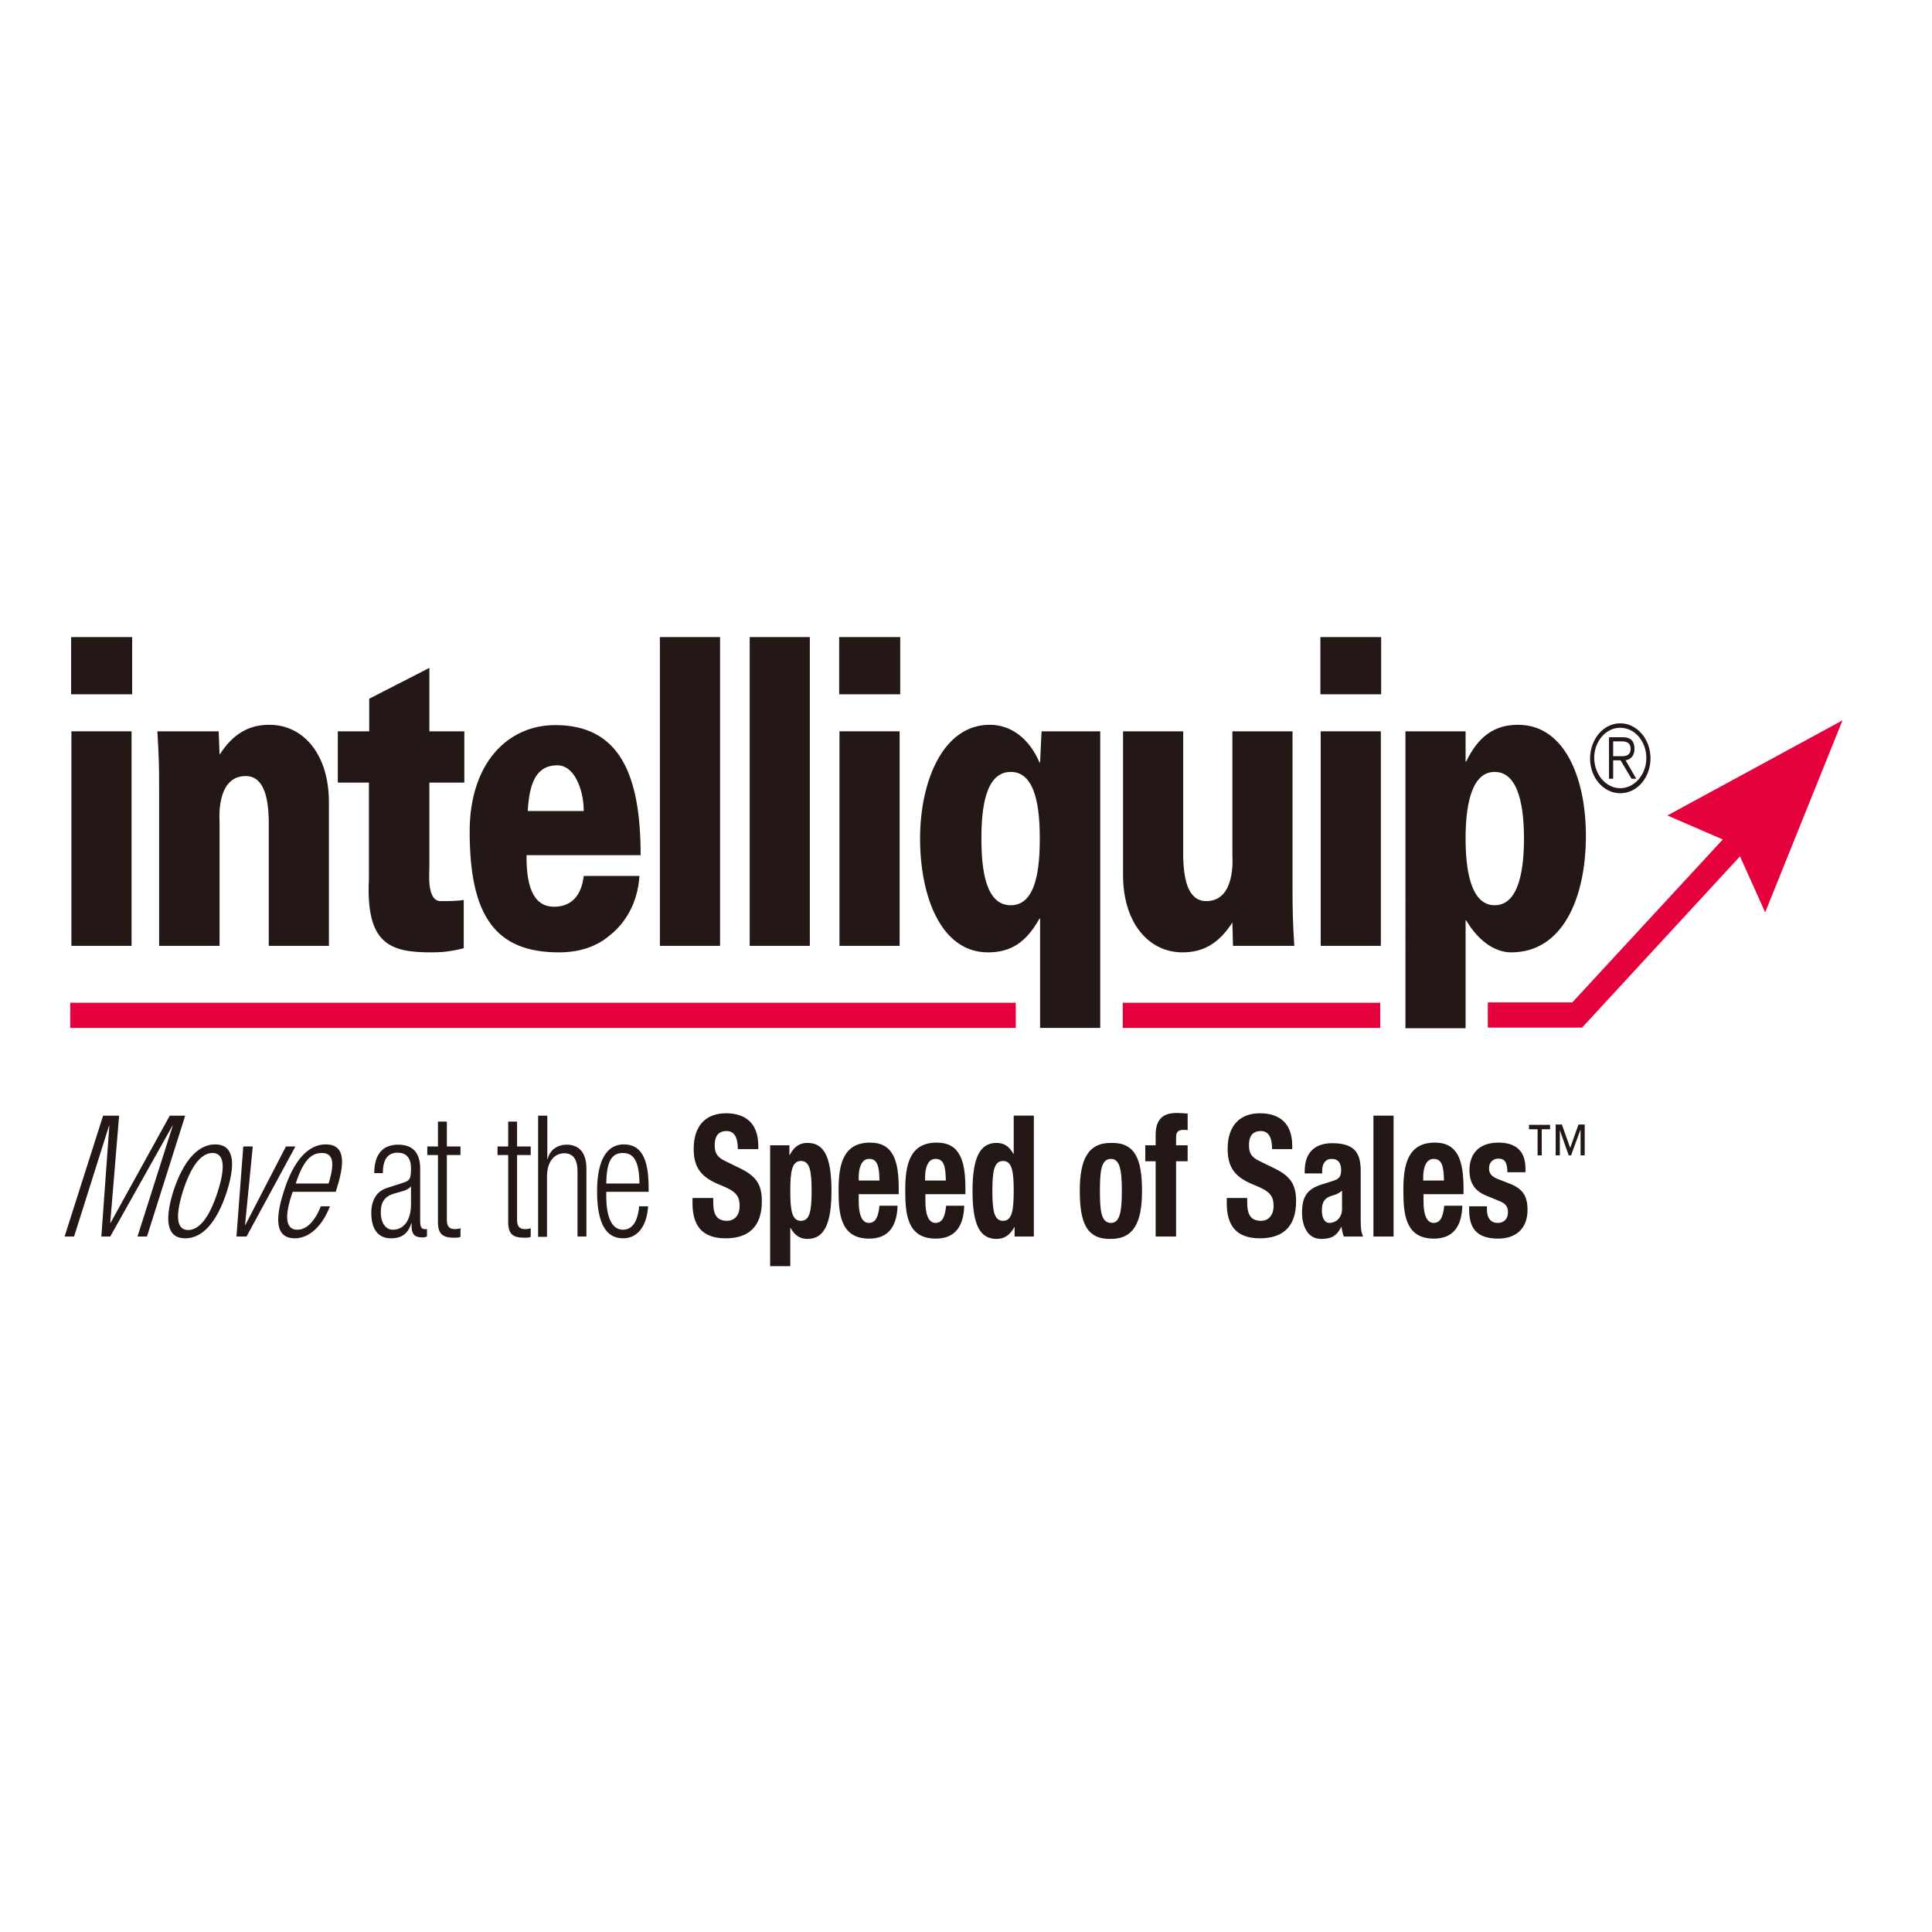 <?xml version="1.0" encoding="utf-8"?>
<!-- Generator: Adobe Illustrator 19.2.1, SVG Export Plug-In . SVG Version: 6.00 Build 0)  -->
<svg version="1.1" id="layer" xmlns="http://www.w3.org/2000/svg" xmlns:xlink="http://www.w3.org/1999/xlink" x="0px" y="0px"
	 viewBox="0 0 652 652" style="enable-background:new 0 0 652 652;" xml:space="preserve">
<style type="text/css">
	.st0{fill:#231815;}
	.st1{fill:#E5013C;}
</style>
<polygon class="st0" points="46.4,417.3 58.3,379.9 58.2,379.9 37.2,417.3 34.2,417.3 36.9,379.9 36.8,379.9 25,417.3 21.8,417.3 
	34.8,376.5 40.2,376.5 37.2,412.7 37.3,412.7 57.3,376.5 62.5,376.5 49.6,417.3 "/>
<g>
	<path class="st0" d="M72.6,386.2c5.8,0,7.3,5.3,4,15.8c-3.4,10.6-8.3,15.9-14.1,15.9c-5.8,0-7.3-5.3-4-15.9
		C61.9,391.6,66.9,386.2,72.6,386.2 M63.5,415.1c3.3,0,6.9-3.3,10-13c3.1-9.7,1.5-13-1.8-13c-3.3,0-6.9,3.3-10,13
		C58.7,411.8,60.2,415.1,63.5,415.1"/>
	<polygon class="st0" points="82.1,386.9 85.3,386.9 82.7,413.4 82.8,413.4 96.5,386.9 99.7,386.9 83.2,417.3 79.8,417.3 	"/>
	<path class="st0" d="M111.3,407.2c-2.5,6.5-6.9,10.7-11.8,10.7c-5.5,0-7.4-4.5-3.7-15.9c3.3-10.5,8.3-15.8,14.1-15.8
		c5.8,0,7,4.6,3.8,14.7l-0.4,1.3H98.8l-0.5,1.4c-2.8,8.7-1,11.4,2,11.4c3.1,0,5.8-2.6,8-7.9H111.3z M110.9,399.4
		c2.3-7.5,1.3-10.3-2.3-10.3c-3.7,0-6.3,2.7-8.8,10.3H110.9z"/>
	<path class="st0" d="M126.3,396c0-6.2,2.6-9.7,8.1-9.7c5.4,0,7.4,3.3,7.4,8.1v17.9c0,1.7,0.5,2.5,1.5,2.5h0.8v2.5
		c-0.5,0.2-1,0.3-1.4,0.3c-2.3,0-3.8-0.6-3.8-3.8v-1h-0.1c-1.2,4-3.8,5.1-6.8,5.1c-4.6,0-6.7-3.3-6.7-8.6c0-4,1.6-7.2,5.3-8.4
		l5.6-1.8c2.1-0.7,2.5-1.3,2.5-4.8c0-3.9-1.9-5.3-4.5-5.3c-3.5,0-5,2.5-5,6.9H126.3z M138.8,400.1L138.8,400.1c-0.4,1-2.1,1.7-3.3,2
		l-2.5,0.7c-3,0.9-4.5,2.7-4.5,6.3c0,3.5,1.6,5.9,4.1,5.9c3.6,0,6.1-3.1,6.1-8.6V400.1z"/>
	<path class="st0" d="M147.8,389.8h-3.6v-2.9h3.6v-8.4h3v8.4h4.6v2.9h-4.6v21.8c0,2.4,0.9,3.2,2.8,3.2c0.6,0,1.2-0.1,1.8-0.3v2.9
		c-0.3,0.2-1.1,0.3-2.1,0.3c-4,0-5.5-1.3-5.5-5.3V389.8z"/>
	<path class="st0" d="M171.5,389.8h-3.6v-2.9h3.6v-8.4h3v8.4h4.6v2.9h-4.6v21.8c0,2.4,0.9,3.2,2.8,3.2c0.6,0,1.2-0.1,1.8-0.3v2.9
		c-0.3,0.2-1.1,0.3-2.1,0.3c-4,0-5.5-1.3-5.5-5.3V389.8z"/>
	<path class="st0" d="M181.7,376.5h3v14.7h0.1c0.7-3.1,3.3-4.9,6.4-4.9c4,0,6.7,2.4,6.7,8.1v22.9h-3v-21.9c0-4.2-1.5-6.2-4.5-6.2
		c-3.5,0-5.8,3.1-5.8,7.8v20.4h-3V376.5z"/>
	<path class="st0" d="M218.7,407.2c-0.4,6.5-3.5,10.7-8.4,10.7c-5.5,0-8.8-4.5-8.8-15.9c0-10.5,3.3-15.8,9-15.8
		c5.8,0,8.4,4.6,8.4,14.7v1.3h-14.3v1.4c0,8.7,2.7,11.4,5.6,11.4c3.1,0,5-2.6,5.5-7.9H218.7z M215.8,399.4
		c-0.1-7.5-1.9-10.3-5.6-10.3c-3.7,0-5.5,2.7-5.6,10.3H215.8z"/>
	<path class="st0" d="M240.7,404.5v1.2c0,3.8,0.9,6.3,4.7,6.3c2.2,0,4.2-1.6,4.2-5c0-3.7-1.6-5.1-6.3-7c-6.3-2.5-9.2-5.5-9.2-12.3
		c0-7.9,4.2-12,10.9-12c6.3,0,10.9,3.1,10.9,11v1.1H249c0-3.8-1.1-6.1-3.8-6.1c-3.2,0-4,2.3-4,4.7c0,2.5,0.6,4.1,3.7,5.5l5.5,2.7
		c5.3,2.7,6.7,5.8,6.7,10.8c0,8.6-4.5,12.5-12.2,12.5c-8,0-11.2-4.3-11.2-11.9v-1.7H240.7z"/>
	<path class="st0" d="M259.9,386.5h6.5v3.3h0.1c1.5-2.9,3.4-4.1,6-4.1c5.6,0,8.1,4.7,8.1,16.2c0,11.4-2.6,16.2-8.1,16.2
		c-2.6,0-4.3-1.2-5.7-3.7h-0.1v12.9h-6.8V386.5z M270.3,412c3,0,3.6-3.4,3.6-10.1c0-6.7-0.6-10.1-3.6-10.1c-3,0-3.6,3.4-3.6,10.1
		C266.7,408.6,267.3,412,270.3,412"/>
	<path class="st0" d="M289.8,403.1v2.5c0,3.6,0.8,7.1,3.4,7.1c2.3,0,3.2-2,3.6-5.8h6.1c-0.2,7.1-3.2,11.1-9.6,11.1
		c-9.9,0-10.3-8.8-10.3-16.5c0-8.2,1.4-15.9,10.6-15.9c7.9,0,9.7,6.2,9.7,15.6v1.8H289.8z M296.8,398.4c-0.1-4.7-0.6-7.3-3.5-7.3
		c-2.7,0-3.5,3.3-3.5,6.1v1.2H296.8z"/>
	<path class="st0" d="M312.3,403.1v2.5c0,3.6,0.8,7.1,3.4,7.1c2.3,0,3.2-2,3.6-5.8h6.1c-0.2,7.1-3.2,11.1-9.6,11.1
		c-9.9,0-10.3-8.8-10.3-16.5c0-8.2,1.4-15.9,10.6-15.9c7.9,0,9.7,6.2,9.7,15.6v1.8H312.3z M319.2,398.4c-0.1-4.7-0.6-7.3-3.5-7.3
		c-2.7,0-3.5,3.3-3.5,6.1v1.2H319.2z"/>
	<path class="st0" d="M342.4,414L342.4,414c-1.6,2.9-3.5,4.1-6.1,4.1c-5.6,0-8.1-4.7-8.1-16.2c0-11.4,2.6-16.2,8.1-16.2
		c2.6,0,4.3,1.2,5.7,3.7h0.1v-12.9h6.8v40.8h-6.5V414z M338.5,412c3,0,3.6-3.4,3.6-10.1c0-6.7-0.6-10.1-3.6-10.1
		c-3,0-3.6,3.4-3.6,10.1C334.9,408.6,335.5,412,338.5,412"/>
	<path class="st0" d="M374.9,385.7c8.2-0.2,10.5,5.5,10.5,16.2c0,10.5-2.7,16.2-10.5,16.2c-8.2,0.2-10.5-5.5-10.5-16.2
		C364.4,391.4,367.1,385.7,374.9,385.7 M374.9,412.7c2.8,0,3.7-3.1,3.7-10.8c0-7.7-0.9-10.8-3.7-10.8c-3.4,0-3.7,4.5-3.7,10.8
		C371.2,408.2,371.5,412.7,374.9,412.7"/>
	<path class="st0" d="M390,391.9h-3.5v-5.4h3.5V383c0-5.5,2.7-7.4,7.1-7.4c1.2,0,2.4,0.1,3.7,0.2v5.6c-0.4-0.1-0.9-0.1-1.3-0.1
		c-1.9,0-2.6,0.7-2.6,2.5v2.7h3.9v5.4h-3.9v25.4H390V391.9z"/>
	<path class="st0" d="M420.9,404.5v1.2c0,3.8,0.9,6.3,4.7,6.3c2.2,0,4.2-1.6,4.2-5c0-3.7-1.6-5.1-6.3-7c-6.3-2.5-9.2-5.5-9.2-12.3
		c0-7.9,4.2-12,10.9-12c6.3,0,10.9,3.1,10.9,11v1.1h-6.8c0-3.8-1.1-6.1-3.8-6.1c-3.2,0-4,2.3-4,4.7c0,2.5,0.6,4.1,3.7,5.5l5.5,2.7
		c5.3,2.7,6.7,5.8,6.7,10.8c0,8.6-4.5,12.5-12.2,12.5c-8,0-11.2-4.3-11.2-11.9v-1.7H420.9z"/>
	<path class="st0" d="M440.3,396v-0.7c0-7.1,4.2-9.5,9.3-9.5c8.1,0,9.6,3.9,9.6,9.4v16.2c0,2.9,0.1,4.2,0.8,5.9h-6.5
		c-0.4-1-0.6-2.2-0.8-3.2h-0.1c-1.6,3.2-3.5,4-6.8,4c-4.7,0-6.4-4.7-6.4-8.8c0-5.8,2-8.1,6.7-9.6l3.8-1.2c2-0.6,2.7-1.5,2.7-3.6
		c0-2.3-0.9-3.8-3.2-3.8c-2.1,0-3.2,1.6-3.2,4v0.9H440.3z M452.8,401.9c-0.9,0.8-2.1,1.3-2.9,1.5c-2.8,0.7-3.8,2.2-3.8,5
		c0,2.3,0.7,4.3,2.6,4.3c1.8,0,4.2-1.4,4.2-4.7V401.9z"/>
	<rect x="463.5" y="376.5" class="st0" width="6.8" height="40.8"/>
	<path class="st0" d="M480.4,403.1v2.5c0,3.6,0.8,7.1,3.4,7.1c2.3,0,3.2-2,3.6-5.8h6.1c-0.2,7.1-3.2,11.1-9.6,11.1
		c-9.9,0-10.3-8.8-10.3-16.5c0-8.2,1.4-15.9,10.6-15.9c7.9,0,9.7,6.2,9.7,15.6v1.8H480.4z M487.3,398.4c-0.1-4.7-0.6-7.3-3.5-7.3
		c-2.7,0-3.5,3.3-3.5,6.1v1.2H487.3z"/>
	<path class="st0" d="M501.8,407.2v1c0,2.7,1.2,4.5,3.6,4.5c2.1,0,3.5-1.2,3.5-3.7c0-2-1.1-2.9-2.5-3.5l-4.8-2
		c-3.8-1.5-5.7-4.2-5.7-8.6c0-5.1,2.8-9.3,9.8-9.3c6.2,0,9.1,3.2,9.1,8.7v1.3h-6.1c0-3.1-0.8-4.6-3-4.6c-1.7,0-3.2,1.1-3.2,3.3
		c0,1.5,0.7,2.7,3,3.6l4.1,1.6c4.3,1.7,5.9,4.2,5.9,8.8c0,6.5-4.1,9.7-9.9,9.7c-7.6,0-9.8-3.9-9.8-9.8v-1.1H501.8z"/>
	<path class="st0" d="M518.9,381.1H516v-1.5h7.1v1.5h-2.8v8.8h-1.4V381.1z M533.3,381.4L533.3,381.4l-3.1,8.5h-0.8l-3-8.5h0v8.5
		h-1.4v-10.4h2.1l2.8,7.9l2.8-7.9h2.1v10.4h-1.4V381.4z"/>
	<path class="st0" d="M24.1,246.8h20.3v72.4H24.1V246.8z M24,215h20.6v19.3H24V215z"/>
	<path class="st0" d="M74.1,254.7c4.6-7.2,10-10.1,16.8-10.1c11.6,0,20.1,10.1,20.1,26.1v48.5H90.7v-42.6
		c-0.2-7.1-1.5-14.7-7.8-14.7c-10.1,0-8.8,14.9-8.8,15.7v41.6H53.7v-53.8c0-6.5-0.1-10.8-0.6-18.6h20.7L74.1,254.7z"/>
	<path class="st0" d="M124.6,246.8v-11l20.3-10.4v21.4h11.8v17.3h-11.8v28.7c0,1.9-0.9,11.3,3.8,11.3c2.7,0,5.5,0,7.8-0.4v16.3
		c-4.6,1.2-7.9,1.4-10.9,1.4c-13.8,0-22.2-2.6-21.1-24.8v-32.5h-10.5v-17.3H124.6z"/>
	<path class="st0" d="M197,273.7c0-3.9-0.9-7.8-2.5-10.8c-1.6-3-4-4.9-7.1-4.6c-7.1,0.4-8.8,7.2-9.3,15.4H197z M177.7,288.5
		c-0.1,9.4,1.7,17.5,9.3,17.5c5.7,0,9.2-3.6,10-10.4h18.8c-0.6,9.4-5,16.2-10.2,20.2c-4.7,4-10.7,5.6-17,5.6
		c-21.5,0-30.1-12.4-30.1-40.8c0-22.9,12.7-35.9,28.9-35.9c21.8,0,28.8,16.9,28.8,43.9H177.7"/>
	<rect x="222.7" y="215" class="st0" width="20.3" height="104.2"/>
	<rect x="253" y="215" class="st0" width="20.3" height="104.2"/>
	<path class="st0" d="M283.3,246.8h20.3v72.4h-20.3V246.8z M283.2,215h20.6v19.3h-20.6V215z"/>
	<path class="st0" d="M341.1,260.5c-8.6,0-9.9,12.4-9.9,22.5c0,10.1,1.3,22.5,9.9,22.5c8.6,0,9.8-12.4,9.8-22.5
		C350.9,272.9,349.6,260.5,341.1,260.5 M371.3,346.9h-20.3V310h-0.2c-4.6,8.2-9.8,11.4-17.4,11.4c-16,0-22.9-19.2-22.9-38.4
		c0-19.3,7.7-38.4,23.5-38.4c7.4,0,13.4,4.8,16.8,12.7h0.2l0.5-10.5h19.8V346.9"/>
	<path class="st0" d="M415.9,311.3c-4.6,7.2-10,10.1-16.8,10.1c-11.6,0-20.1-10.1-20.1-26.1v-48.5h20.3v42.6
		c0.2,7.1,1.5,14.7,7.8,14.7c10.1,0,8.8-14.9,8.8-15.7v-41.6h20.3v53.8c0,6.5,0.1,10.8,0.6,18.6h-20.7L415.9,311.3z"/>
	<path class="st0" d="M445.7,246.8H466v72.4h-20.3V246.8z M445.6,215h20.5v19.3h-20.5V215z"/>
	<path class="st0" d="M494.6,283c0,9.2,1.3,22.5,9.8,22.5c8.6,0,9.9-13.3,9.9-22.5c0-9.2-1.3-22.5-9.9-22.5
		C495.9,260.5,494.6,273.8,494.6,283 M494.6,257h0.2c4.1-8.5,9.5-12.4,17.5-12.4c15.9,0,22.9,18.3,22.9,37.4
		c0,21.2-7.9,39.4-25.2,39.4c-6,0-11.5-4.5-15.2-10.8h-0.2v36.4h-20.3V246.8h20.3V257"/>
	<rect x="378.9" y="338.4" class="st1" width="86.9" height="8.5"/>
	<rect x="23.7" y="338.4" class="st1" width="319.1" height="8.5"/>
	<polygon class="st1" points="562.7,275.2 581.4,283.3 530.6,338.3 502.1,338.3 502.1,346.8 533.7,346.8 533.7,346.9 533.8,346.8 
		533.9,346.8 533.9,346.8 587.2,289 595.7,307.9 621.8,243.1 	"/>
	<path class="st0" d="M546.8,244.1c5.6,0,10.2,5.3,10.2,11.8c0,6.5-4.5,11.8-10.2,11.8s-10.2-5.3-10.2-11.8
		C536.7,249.3,541.2,244.1,546.8,244.1 M546.8,266c4.8,0,8.8-4.6,8.8-10.2c0-5.6-3.9-10.2-8.8-10.2c-4.9,0-8.8,4.6-8.8,10.2
		C538.1,261.5,542,266,546.8,266 M546.9,256.6h-2.5v6.2H543v-14h4.7c2.7,0,3.9,1.4,3.9,3.9c0,2.5-1.4,3.6-3,3.9l3.6,6.2h-1.6
		L546.9,256.6z M544.4,255.2h3c1.6,0,2.9-0.5,2.9-2.5c0-2-1.4-2.5-2.9-2.5h-3V255.2z"/>
</g>
</svg>
